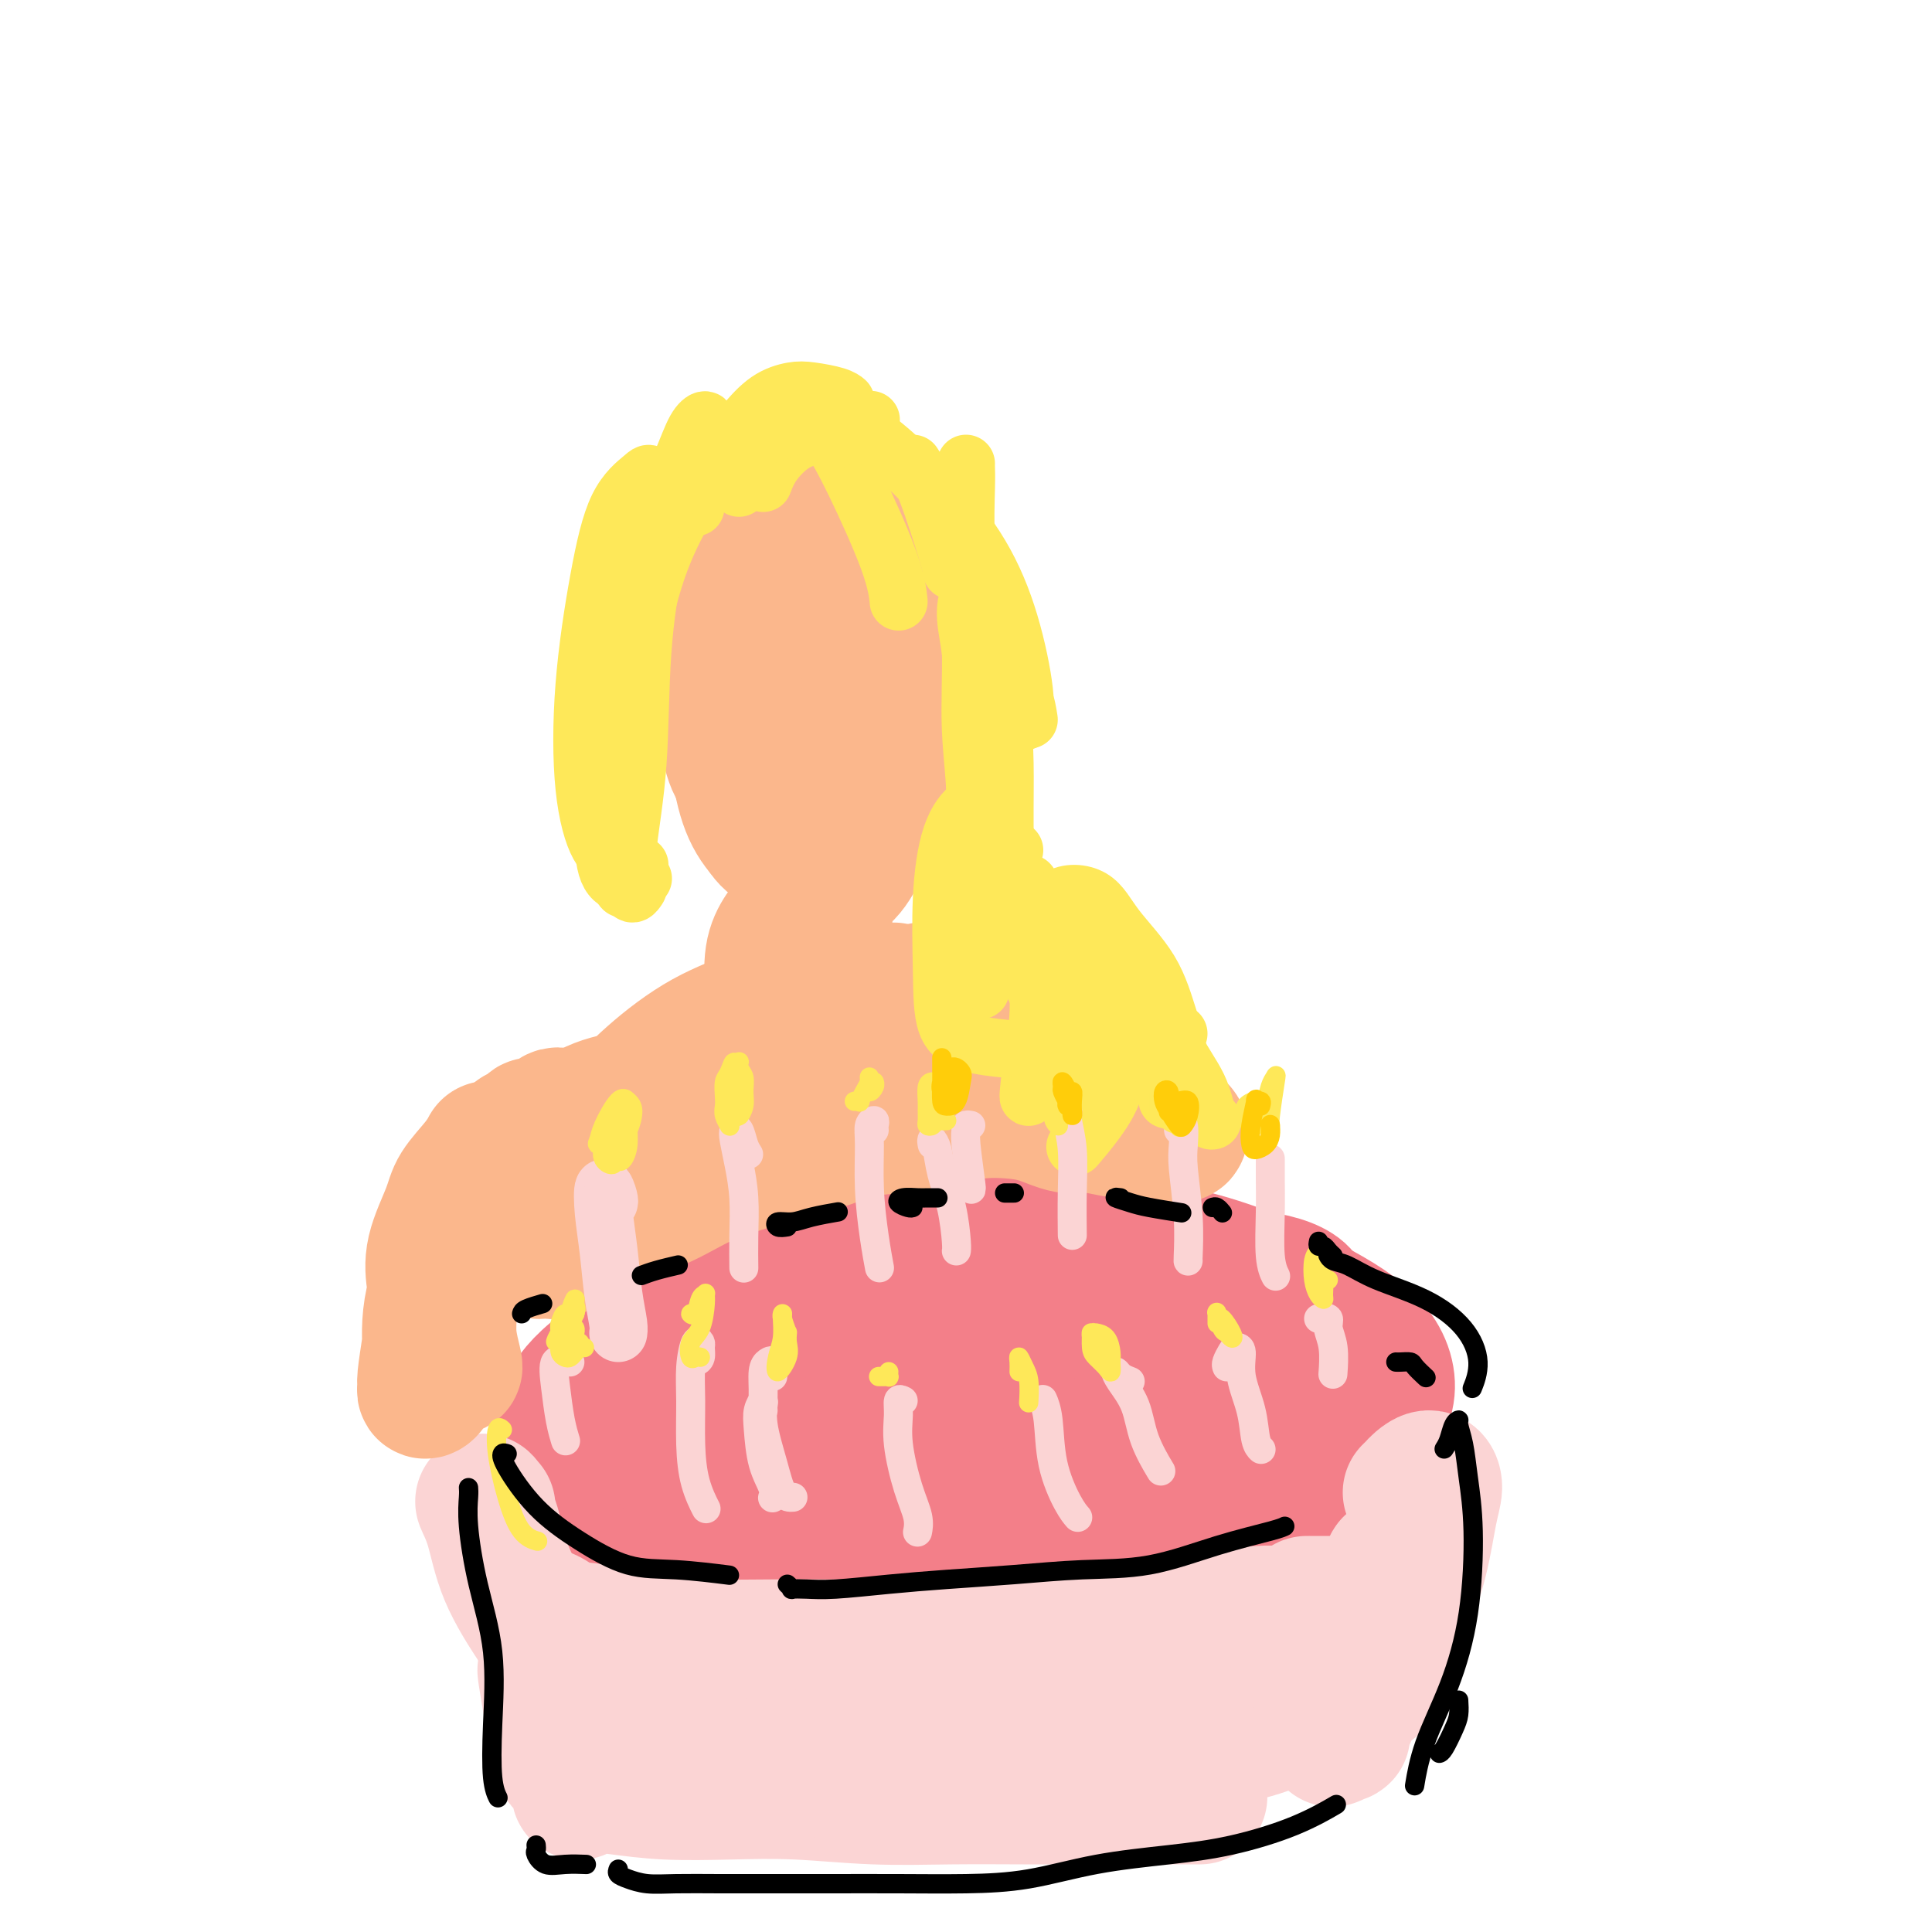 <svg viewBox='0 0 400 400' version='1.1' xmlns='http://www.w3.org/2000/svg' xmlns:xlink='http://www.w3.org/1999/xlink'><g fill='none' stroke='#F37F89' stroke-width='28' stroke-linecap='round' stroke-linejoin='round'><path d='M229,255c-1.082,0.171 -2.163,0.341 -4,0c-1.837,-0.341 -4.428,-1.195 -8,-1c-3.572,0.195 -8.125,1.439 -14,3c-5.875,1.561 -13.073,3.438 -19,6c-5.927,2.562 -10.582,5.810 -15,9c-4.418,3.190 -8.600,6.324 -12,10c-3.400,3.676 -6.017,7.895 -7,11c-0.983,3.105 -0.330,5.096 1,7c1.330,1.904 3.339,3.722 8,4c4.661,0.278 11.975,-0.983 20,-3c8.025,-2.017 16.761,-4.790 26,-7c9.239,-2.210 18.980,-3.856 28,-6c9.020,-2.144 17.319,-4.786 23,-7c5.681,-2.214 8.742,-4.002 11,-6c2.258,-1.998 3.711,-4.208 3,-6c-0.711,-1.792 -3.588,-3.168 -8,-4c-4.412,-0.832 -10.359,-1.122 -18,-1c-7.641,0.122 -16.974,0.656 -27,2c-10.026,1.344 -20.743,3.499 -30,6c-9.257,2.501 -17.054,5.348 -24,9c-6.946,3.652 -13.040,8.110 -18,12c-4.960,3.890 -8.785,7.214 -11,10c-2.215,2.786 -2.819,5.034 -2,7c0.819,1.966 3.061,3.649 8,4c4.939,0.351 12.574,-0.631 21,-2c8.426,-1.369 17.642,-3.126 27,-5c9.358,-1.874 18.859,-3.866 28,-6c9.141,-2.134 17.922,-4.409 24,-7c6.078,-2.591 9.454,-5.499 12,-8c2.546,-2.501 4.262,-4.597 4,-7c-0.262,-2.403 -2.504,-5.115 -7,-7c-4.496,-1.885 -11.248,-2.942 -18,-4'/><path d='M231,268c-6.978,-1.115 -15.423,-1.903 -25,-2c-9.577,-0.097 -20.286,0.498 -29,2c-8.714,1.502 -15.433,3.913 -21,7c-5.567,3.087 -9.980,6.851 -14,10c-4.020,3.149 -7.645,5.682 -9,9c-1.355,3.318 -0.440,7.421 2,11c2.440,3.579 6.403,6.636 13,8c6.597,1.364 15.826,1.036 26,0c10.174,-1.036 21.292,-2.779 32,-4c10.708,-1.221 21.007,-1.920 31,-3c9.993,-1.080 19.682,-2.543 27,-4c7.318,-1.457 12.265,-2.910 16,-5c3.735,-2.090 6.257,-4.817 7,-8c0.743,-3.183 -0.294,-6.822 -3,-10c-2.706,-3.178 -7.083,-5.896 -13,-9c-5.917,-3.104 -13.375,-6.593 -22,-9c-8.625,-2.407 -18.417,-3.731 -28,-4c-9.583,-0.269 -18.956,0.517 -28,2c-9.044,1.483 -17.757,3.665 -25,6c-7.243,2.335 -13.016,4.825 -18,8c-4.984,3.175 -9.179,7.035 -12,11c-2.821,3.965 -4.267,8.037 -4,12c0.267,3.963 2.246,7.819 6,11c3.754,3.181 9.282,5.687 17,7c7.718,1.313 17.626,1.435 28,1c10.374,-0.435 21.215,-1.425 30,-2c8.785,-0.575 15.514,-0.734 22,-1c6.486,-0.266 12.728,-0.638 18,-2c5.272,-1.362 9.573,-3.713 13,-6c3.427,-2.287 5.979,-4.511 7,-7c1.021,-2.489 0.510,-5.245 0,-8'/><path d='M275,289c-1.241,-2.680 -4.343,-5.381 -9,-8c-4.657,-2.619 -10.870,-5.157 -18,-7c-7.130,-1.843 -15.177,-2.993 -24,-4c-8.823,-1.007 -18.422,-1.873 -27,-2c-8.578,-0.127 -16.137,0.483 -24,1c-7.863,0.517 -16.032,0.941 -24,3c-7.968,2.059 -15.735,5.753 -21,9c-5.265,3.247 -8.028,6.045 -10,9c-1.972,2.955 -3.154,6.065 -3,10c0.154,3.935 1.642,8.695 5,12c3.358,3.305 8.585,5.153 16,6c7.415,0.847 17.018,0.691 28,0c10.982,-0.691 23.344,-1.916 34,-3c10.656,-1.084 19.608,-2.027 28,-3c8.392,-0.973 16.225,-1.975 24,-3c7.775,-1.025 15.491,-2.073 21,-4c5.509,-1.927 8.812,-4.734 11,-7c2.188,-2.266 3.262,-3.992 3,-6c-0.262,-2.008 -1.861,-4.300 -5,-7c-3.139,-2.700 -7.818,-5.809 -14,-8c-6.182,-2.191 -13.868,-3.464 -22,-5c-8.132,-1.536 -16.711,-3.336 -25,-5c-8.289,-1.664 -16.288,-3.193 -24,-4c-7.712,-0.807 -15.138,-0.891 -22,0c-6.862,0.891 -13.162,2.758 -18,5c-4.838,2.242 -8.214,4.859 -11,7c-2.786,2.141 -4.981,3.807 -5,6c-0.019,2.193 2.137,4.912 3,6c0.863,1.088 0.431,0.544 0,0'/><path d='M218,272c-0.663,-0.604 -1.326,-1.207 -3,-2c-1.674,-0.793 -4.358,-1.774 -7,-2c-2.642,-0.226 -5.242,0.303 -9,0c-3.758,-0.303 -8.675,-1.437 -13,-2c-4.325,-0.563 -8.059,-0.556 -12,0c-3.941,0.556 -8.089,1.660 -12,3c-3.911,1.340 -7.584,2.916 -11,5c-3.416,2.084 -6.573,4.676 -9,7c-2.427,2.324 -4.123,4.381 -5,7c-0.877,2.619 -0.935,5.800 0,9c0.935,3.200 2.861,6.419 6,9c3.139,2.581 7.489,4.522 13,6c5.511,1.478 12.182,2.492 19,3c6.818,0.508 13.782,0.511 21,0c7.218,-0.511 14.689,-1.537 22,-2c7.311,-0.463 14.461,-0.361 21,-1c6.539,-0.639 12.465,-2.017 18,-3c5.535,-0.983 10.677,-1.572 15,-3c4.323,-1.428 7.825,-3.694 10,-6c2.175,-2.306 3.021,-4.652 3,-7c-0.021,-2.348 -0.910,-4.698 -3,-7c-2.090,-2.302 -5.382,-4.555 -9,-7c-3.618,-2.445 -7.562,-5.082 -12,-7c-4.438,-1.918 -9.370,-3.118 -15,-5c-5.630,-1.882 -11.960,-4.446 -18,-6c-6.040,-1.554 -11.791,-2.096 -18,-3c-6.209,-0.904 -12.875,-2.168 -19,-2c-6.125,0.168 -11.710,1.769 -17,3c-5.290,1.231 -10.284,2.093 -15,4c-4.716,1.907 -9.154,4.860 -13,8c-3.846,3.140 -7.099,6.469 -9,10c-1.901,3.531 -2.451,7.266 -3,11'/><path d='M134,292c0.422,3.711 2.978,7.489 4,9c1.022,1.511 0.511,0.756 0,0'/></g>
<g fill='none' stroke='#FBD4D4' stroke-width='28' stroke-linecap='round' stroke-linejoin='round'><path d='M117,338c0.070,-0.338 0.140,-0.677 0,0c-0.140,0.677 -0.491,2.369 0,4c0.491,1.631 1.825,3.202 3,4c1.175,0.798 2.190,0.822 3,1c0.810,0.178 1.414,0.510 1,0c-0.414,-0.510 -1.847,-1.862 -3,-3c-1.153,-1.138 -2.026,-2.063 -3,-3c-0.974,-0.937 -2.050,-1.885 -3,-3c-0.950,-1.115 -1.773,-2.397 -2,-3c-0.227,-0.603 0.144,-0.526 1,0c0.856,0.526 2.198,1.500 4,2c1.802,0.500 4.066,0.526 7,1c2.934,0.474 6.539,1.395 10,2c3.461,0.605 6.779,0.894 11,1c4.221,0.106 9.345,0.029 14,0c4.655,-0.029 8.842,-0.012 13,0c4.158,0.012 8.286,0.017 12,0c3.714,-0.017 7.013,-0.057 10,0c2.987,0.057 5.663,0.212 8,0c2.337,-0.212 4.334,-0.790 5,-1c0.666,-0.210 -0.000,-0.054 0,0c0.000,0.054 0.667,0.004 0,0c-0.667,-0.004 -2.667,0.037 -5,0c-2.333,-0.037 -5.001,-0.154 -8,0c-2.999,0.154 -6.331,0.577 -10,1c-3.669,0.423 -7.675,0.845 -12,1c-4.325,0.155 -8.968,0.041 -13,0c-4.032,-0.041 -7.452,-0.011 -11,0c-3.548,0.011 -7.225,0.003 -10,0c-2.775,-0.003 -4.650,-0.001 -6,0c-1.350,0.001 -2.175,0.000 -3,0'/><path d='M130,342c-12.438,0.187 -4.532,-0.345 -1,0c3.532,0.345 2.688,1.567 4,2c1.312,0.433 4.778,0.079 8,0c3.222,-0.079 6.201,0.119 10,0c3.799,-0.119 8.419,-0.556 13,-1c4.581,-0.444 9.122,-0.897 14,-1c4.878,-0.103 10.093,0.142 15,0c4.907,-0.142 9.507,-0.671 14,-1c4.493,-0.329 8.881,-0.456 13,-1c4.119,-0.544 7.969,-1.504 12,-2c4.031,-0.496 8.241,-0.528 12,-1c3.759,-0.472 7.066,-1.384 10,-2c2.934,-0.616 5.494,-0.936 8,-1c2.506,-0.064 4.956,0.126 7,0c2.044,-0.126 3.681,-0.570 5,-1c1.319,-0.430 2.319,-0.847 3,-1c0.681,-0.153 1.044,-0.041 1,0c-0.044,0.041 -0.496,0.011 -2,0c-1.504,-0.011 -4.059,-0.003 -5,0c-0.941,0.003 -0.269,0.001 0,0c0.269,-0.001 0.134,-0.000 0,0'/><path d='M115,340c0.036,-1.185 0.073,-2.370 0,-2c-0.073,0.370 -0.255,2.296 0,5c0.255,2.704 0.946,6.186 2,10c1.054,3.814 2.469,7.960 3,11c0.531,3.040 0.178,4.973 0,6c-0.178,1.027 -0.180,1.146 0,1c0.180,-0.146 0.542,-0.558 0,-2c-0.542,-1.442 -1.988,-3.914 -3,-6c-1.012,-2.086 -1.589,-3.785 -2,-6c-0.411,-2.215 -0.657,-4.947 -1,-7c-0.343,-2.053 -0.784,-3.427 -1,-4c-0.216,-0.573 -0.206,-0.344 0,1c0.206,1.344 0.609,3.803 1,6c0.391,2.197 0.771,4.133 1,6c0.229,1.867 0.305,3.667 1,5c0.695,1.333 2.007,2.200 3,3c0.993,0.800 1.668,1.534 3,2c1.332,0.466 3.321,0.665 6,1c2.679,0.335 6.047,0.808 10,1c3.953,0.192 8.491,0.104 13,0c4.509,-0.104 8.989,-0.224 14,0c5.011,0.224 10.554,0.792 16,1c5.446,0.208 10.794,0.056 16,0c5.206,-0.056 10.270,-0.015 15,0c4.730,0.015 9.128,0.004 14,0c4.872,-0.004 10.219,-0.001 14,0c3.781,0.001 5.997,0.000 7,0c1.003,-0.000 0.795,-0.000 1,0c0.205,0.000 0.824,0.000 0,0c-0.824,-0.000 -3.093,-0.000 -6,0c-2.907,0.000 -6.454,0.000 -10,0'/><path d='M232,372c-4.635,-0.248 -8.721,-0.869 -13,-1c-4.279,-0.131 -8.750,0.227 -14,0c-5.250,-0.227 -11.278,-1.038 -17,-2c-5.722,-0.962 -11.139,-2.073 -15,-3c-3.861,-0.927 -6.165,-1.670 -8,-2c-1.835,-0.330 -3.199,-0.248 -4,0c-0.801,0.248 -1.038,0.662 0,1c1.038,0.338 3.352,0.600 6,1c2.648,0.400 5.629,0.938 10,1c4.371,0.062 10.130,-0.353 16,-1c5.870,-0.647 11.850,-1.526 18,-2c6.150,-0.474 12.469,-0.542 18,-1c5.531,-0.458 10.275,-1.306 15,-2c4.725,-0.694 9.431,-1.234 13,-2c3.569,-0.766 6.003,-1.758 9,-3c2.997,-1.242 6.559,-2.734 9,-4c2.441,-1.266 3.760,-2.307 5,-3c1.240,-0.693 2.401,-1.040 3,-2c0.599,-0.960 0.637,-2.534 1,-4c0.363,-1.466 1.050,-2.825 1,-4c-0.050,-1.175 -0.838,-2.166 -1,-3c-0.162,-0.834 0.303,-1.509 0,-2c-0.303,-0.491 -1.375,-0.796 -2,-1c-0.625,-0.204 -0.802,-0.306 -1,0c-0.198,0.306 -0.416,1.020 -1,2c-0.584,0.980 -1.533,2.226 -2,4c-0.467,1.774 -0.451,4.078 -1,6c-0.549,1.922 -1.663,3.464 -2,5c-0.337,1.536 0.101,3.067 0,4c-0.101,0.933 -0.743,1.266 -1,1c-0.257,-0.266 -0.128,-1.133 0,-2'/><path d='M274,353c-1.108,2.608 0.123,-0.871 1,-3c0.877,-2.129 1.400,-2.906 2,-4c0.600,-1.094 1.277,-2.505 2,-4c0.723,-1.495 1.492,-3.076 2,-4c0.508,-0.924 0.755,-1.192 1,-1c0.245,0.192 0.487,0.844 0,2c-0.487,1.156 -1.702,2.818 -2,5c-0.298,2.182 0.320,4.886 0,7c-0.320,2.114 -1.577,3.640 -2,5c-0.423,1.360 -0.013,2.555 0,3c0.013,0.445 -0.373,0.141 0,-1c0.373,-1.141 1.505,-3.118 2,-5c0.495,-1.882 0.353,-3.668 1,-6c0.647,-2.332 2.084,-5.211 3,-8c0.916,-2.789 1.311,-5.488 2,-8c0.689,-2.512 1.673,-4.836 2,-6c0.327,-1.164 -0.003,-1.168 0,-1c0.003,0.168 0.339,0.507 0,2c-0.339,1.493 -1.352,4.141 -2,7c-0.648,2.859 -0.931,5.929 -2,9c-1.069,3.071 -2.926,6.143 -4,9c-1.074,2.857 -1.366,5.500 -2,7c-0.634,1.500 -1.610,1.857 -2,2c-0.390,0.143 -0.195,0.071 0,0'/><path d='M292,309c0.361,-0.350 0.721,-0.699 1,-1c0.279,-0.301 0.476,-0.553 1,-1c0.524,-0.447 1.374,-1.088 2,-1c0.626,0.088 1.029,0.907 1,2c-0.029,1.093 -0.491,2.461 -1,5c-0.509,2.539 -1.065,6.249 -2,10c-0.935,3.751 -2.251,7.541 -4,12c-1.749,4.459 -3.932,9.585 -5,12c-1.068,2.415 -1.019,2.119 -1,2c0.019,-0.119 0.010,-0.059 0,0'/><path d='M101,312c-0.598,-0.758 -1.196,-1.515 -1,-1c0.196,0.515 1.187,2.303 2,5c0.813,2.697 1.450,6.303 3,10c1.550,3.697 4.014,7.485 5,9c0.986,1.515 0.493,0.758 0,0'/></g>
<g fill='none' stroke='#FBB78C' stroke-width='28' stroke-linecap='round' stroke-linejoin='round'><path d='M98,247c-0.115,-0.336 -0.230,-0.671 0,-1c0.230,-0.329 0.804,-0.651 1,0c0.196,0.651 0.014,2.277 0,4c-0.014,1.723 0.141,3.544 0,5c-0.141,1.456 -0.576,2.546 -1,4c-0.424,1.454 -0.835,3.273 -1,4c-0.165,0.727 -0.082,0.364 0,0'/><path d='M93,256c-0.754,1.284 -1.508,2.567 -2,5c-0.492,2.433 -0.721,6.015 -1,9c-0.279,2.985 -0.607,5.372 -1,8c-0.393,2.628 -0.851,5.497 -1,7c-0.149,1.503 0.013,1.642 0,2c-0.013,0.358 -0.199,0.936 0,1c0.199,0.064 0.785,-0.385 1,-1c0.215,-0.615 0.060,-1.394 0,-2c-0.060,-0.606 -0.024,-1.037 0,-2c0.024,-0.963 0.034,-2.458 0,-4c-0.034,-1.542 -0.114,-3.130 0,-5c0.114,-1.870 0.423,-4.020 1,-6c0.577,-1.980 1.422,-3.788 2,-5c0.578,-1.212 0.891,-1.828 1,-2c0.109,-0.172 0.016,0.098 0,2c-0.016,1.902 0.045,5.435 0,8c-0.045,2.565 -0.197,4.164 0,6c0.197,1.836 0.743,3.911 1,5c0.257,1.089 0.223,1.192 0,1c-0.223,-0.192 -0.637,-0.680 -1,-2c-0.363,-1.320 -0.675,-3.472 -1,-5c-0.325,-1.528 -0.661,-2.430 -1,-4c-0.339,-1.570 -0.680,-3.806 -1,-6c-0.320,-2.194 -0.618,-4.347 0,-7c0.618,-2.653 2.152,-5.808 3,-8c0.848,-2.192 1.011,-3.423 2,-5c0.989,-1.577 2.805,-3.502 4,-5c1.195,-1.498 1.770,-2.571 2,-3c0.230,-0.429 0.115,-0.215 0,0'/><path d='M108,237c-0.368,-0.332 -0.737,-0.663 -1,-1c-0.263,-0.337 -0.421,-0.679 0,-1c0.421,-0.321 1.421,-0.622 2,-1c0.579,-0.378 0.737,-0.833 1,-1c0.263,-0.167 0.629,-0.048 1,0c0.371,0.048 0.745,0.023 1,0c0.255,-0.023 0.390,-0.045 1,0c0.610,0.045 1.696,0.159 2,0c0.304,-0.159 -0.174,-0.589 0,-1c0.174,-0.411 1.000,-0.804 1,-1c0.000,-0.196 -0.825,-0.197 -1,0c-0.175,0.197 0.302,0.592 0,1c-0.302,0.408 -1.382,0.829 -2,2c-0.618,1.171 -0.775,3.093 -1,5c-0.225,1.907 -0.519,3.800 0,5c0.519,1.200 1.852,1.705 3,2c1.148,0.295 2.113,0.378 3,0c0.887,-0.378 1.697,-1.217 2,-2c0.303,-0.783 0.099,-1.508 0,-2c-0.099,-0.492 -0.094,-0.750 -1,-1c-0.906,-0.250 -2.723,-0.491 -4,0c-1.277,0.491 -2.013,1.712 -3,3c-0.987,1.288 -2.226,2.641 -3,4c-0.774,1.359 -1.084,2.724 -1,4c0.084,1.276 0.561,2.463 1,3c0.439,0.537 0.839,0.422 2,0c1.161,-0.422 3.082,-1.152 4,-2c0.918,-0.848 0.834,-1.814 1,-3c0.166,-1.186 0.583,-2.593 1,-4'/><path d='M117,246c0.691,-1.867 1.419,-3.034 1,-4c-0.419,-0.966 -1.984,-1.731 -3,-2c-1.016,-0.269 -1.482,-0.042 -2,0c-0.518,0.042 -1.089,-0.101 -1,0c0.089,0.101 0.838,0.448 2,0c1.162,-0.448 2.736,-1.689 5,-3c2.264,-1.311 5.218,-2.691 9,-4c3.782,-1.309 8.391,-2.547 12,-4c3.609,-1.453 6.218,-3.119 8,-4c1.782,-0.881 2.738,-0.976 3,-1c0.262,-0.024 -0.171,0.022 -1,0c-0.829,-0.022 -2.056,-0.112 -4,0c-1.944,0.112 -4.605,0.426 -7,1c-2.395,0.574 -4.524,1.406 -7,2c-2.476,0.594 -5.299,0.948 -8,2c-2.701,1.052 -5.281,2.802 -7,4c-1.719,1.198 -2.578,1.845 -2,2c0.578,0.155 2.591,-0.181 5,-1c2.409,-0.819 5.213,-2.121 9,-4c3.787,-1.879 8.557,-4.335 13,-7c4.443,-2.665 8.560,-5.540 12,-8c3.440,-2.460 6.204,-4.507 8,-6c1.796,-1.493 2.626,-2.433 3,-3c0.374,-0.567 0.293,-0.762 -1,0c-1.293,0.762 -3.798,2.481 -7,4c-3.202,1.519 -7.101,2.839 -11,5c-3.899,2.161 -7.799,5.162 -11,8c-3.201,2.838 -5.703,5.513 -7,7c-1.297,1.487 -1.388,1.785 0,2c1.388,0.215 4.254,0.347 8,-1c3.746,-1.347 8.373,-4.174 13,-7'/><path d='M149,224c4.736,-2.671 10.076,-5.848 16,-9c5.924,-3.152 12.431,-6.278 16,-8c3.569,-1.722 4.200,-2.039 4,-2c-0.200,0.039 -1.232,0.434 -4,2c-2.768,1.566 -7.272,4.303 -12,7c-4.728,2.697 -9.680,5.356 -15,8c-5.320,2.644 -11.009,5.275 -15,8c-3.991,2.725 -6.282,5.546 -8,7c-1.718,1.454 -2.861,1.543 -3,2c-0.139,0.457 0.726,1.282 3,1c2.274,-0.282 5.958,-1.670 11,-3c5.042,-1.330 11.441,-2.601 18,-5c6.559,-2.399 13.278,-5.928 18,-8c4.722,-2.072 7.448,-2.689 9,-3c1.552,-0.311 1.931,-0.315 1,0c-0.931,0.315 -3.172,0.949 -6,2c-2.828,1.051 -6.244,2.518 -10,4c-3.756,1.482 -7.854,2.979 -13,5c-5.146,2.021 -11.341,4.566 -17,7c-5.659,2.434 -10.782,4.757 -15,7c-4.218,2.243 -7.530,4.405 -10,6c-2.470,1.595 -4.098,2.624 -5,3c-0.902,0.376 -1.079,0.099 -1,0c0.079,-0.099 0.414,-0.020 1,0c0.586,0.020 1.422,-0.020 2,0c0.578,0.020 0.897,0.098 1,0c0.103,-0.098 -0.011,-0.373 0,0c0.011,0.373 0.146,1.392 0,2c-0.146,0.608 -0.573,0.804 -1,1'/><path d='M114,258c0.274,0.680 -0.040,0.879 0,1c0.040,0.121 0.433,0.165 1,0c0.567,-0.165 1.309,-0.540 2,-1c0.691,-0.460 1.332,-1.004 3,-2c1.668,-0.996 4.364,-2.444 7,-4c2.636,-1.556 5.212,-3.219 8,-5c2.788,-1.781 5.786,-3.681 9,-5c3.214,-1.319 6.642,-2.056 10,-3c3.358,-0.944 6.647,-2.095 10,-3c3.353,-0.905 6.771,-1.563 10,-2c3.229,-0.437 6.270,-0.654 9,-1c2.730,-0.346 5.150,-0.821 7,-1c1.850,-0.179 3.131,-0.061 4,0c0.869,0.061 1.325,0.064 1,0c-0.325,-0.064 -1.432,-0.194 -3,0c-1.568,0.194 -3.599,0.714 -6,1c-2.401,0.286 -5.173,0.338 -8,1c-2.827,0.662 -5.710,1.934 -9,3c-3.290,1.066 -6.987,1.926 -11,3c-4.013,1.074 -8.342,2.361 -12,4c-3.658,1.639 -6.644,3.630 -10,5c-3.356,1.370 -7.083,2.119 -10,3c-2.917,0.881 -5.022,1.895 -7,3c-1.978,1.105 -3.827,2.302 -5,3c-1.173,0.698 -1.671,0.898 -2,1c-0.329,0.102 -0.489,0.108 0,0c0.489,-0.108 1.626,-0.328 3,-1c1.374,-0.672 2.985,-1.796 5,-3c2.015,-1.204 4.433,-2.487 7,-4c2.567,-1.513 5.284,-3.257 8,-5'/><path d='M135,246c5.144,-2.791 7.502,-3.770 11,-5c3.498,-1.230 8.134,-2.711 12,-4c3.866,-1.289 6.963,-2.388 10,-3c3.037,-0.612 6.015,-0.739 9,-1c2.985,-0.261 5.976,-0.657 9,-1c3.024,-0.343 6.079,-0.634 9,-1c2.921,-0.366 5.708,-0.807 8,-1c2.292,-0.193 4.091,-0.139 6,0c1.909,0.139 3.929,0.363 6,1c2.071,0.637 4.193,1.688 6,2c1.807,0.312 3.300,-0.114 5,0c1.700,0.114 3.606,0.767 6,1c2.394,0.233 5.274,0.045 7,0c1.726,-0.045 2.296,0.051 3,0c0.704,-0.051 1.541,-0.250 2,0c0.459,0.250 0.539,0.947 0,1c-0.539,0.053 -1.697,-0.539 -3,-1c-1.303,-0.461 -2.752,-0.792 -4,-1c-1.248,-0.208 -2.296,-0.294 -4,-1c-1.704,-0.706 -4.065,-2.032 -6,-3c-1.935,-0.968 -3.443,-1.579 -6,-3c-2.557,-1.421 -6.162,-3.653 -9,-5c-2.838,-1.347 -4.908,-1.809 -7,-2c-2.092,-0.191 -4.206,-0.111 -5,0c-0.794,0.111 -0.270,0.252 0,1c0.270,0.748 0.285,2.104 1,3c0.715,0.896 2.131,1.331 4,2c1.869,0.669 4.192,1.571 6,2c1.808,0.429 3.102,0.385 4,0c0.898,-0.385 1.399,-1.110 1,-2c-0.399,-0.890 -1.700,-1.945 -3,-3'/><path d='M213,222c-1.184,-1.206 -3.145,-1.720 -5,-3c-1.855,-1.280 -3.605,-3.325 -6,-5c-2.395,-1.675 -5.436,-2.980 -7,-4c-1.564,-1.020 -1.653,-1.754 -2,-2c-0.347,-0.246 -0.954,-0.004 -1,1c-0.046,1.004 0.468,2.769 2,4c1.532,1.231 4.081,1.929 6,3c1.919,1.071 3.207,2.516 5,3c1.793,0.484 4.092,0.007 5,0c0.908,-0.007 0.427,0.457 0,0c-0.427,-0.457 -0.798,-1.836 -2,-3c-1.202,-1.164 -3.235,-2.112 -5,-3c-1.765,-0.888 -3.261,-1.716 -5,-3c-1.739,-1.284 -3.722,-3.024 -5,-4c-1.278,-0.976 -1.852,-1.188 -2,-1c-0.148,0.188 0.131,0.775 0,1c-0.131,0.225 -0.673,0.087 0,1c0.673,0.913 2.560,2.877 4,4c1.440,1.123 2.434,1.404 4,2c1.566,0.596 3.705,1.506 5,2c1.295,0.494 1.747,0.570 2,1c0.253,0.430 0.309,1.212 0,1c-0.309,-0.212 -0.982,-1.419 -2,-2c-1.018,-0.581 -2.380,-0.535 -4,-1c-1.620,-0.465 -3.499,-1.441 -5,-2c-1.501,-0.559 -2.626,-0.700 -4,-1c-1.374,-0.300 -2.998,-0.760 -4,-1c-1.002,-0.240 -1.382,-0.260 -2,0c-0.618,0.260 -1.474,0.801 -2,1c-0.526,0.199 -0.722,0.057 -1,0c-0.278,-0.057 -0.639,-0.028 -1,0'/><path d='M181,211c-4.033,-0.944 -1.617,-0.305 -1,0c0.617,0.305 -0.565,0.274 -1,0c-0.435,-0.274 -0.124,-0.793 0,-1c0.124,-0.207 0.062,-0.104 0,0'/><path d='M167,197c-0.777,-1.431 -1.553,-2.862 -2,-4c-0.447,-1.138 -0.563,-1.984 -1,-2c-0.437,-0.016 -1.193,0.796 -2,2c-0.807,1.204 -1.664,2.798 -2,5c-0.336,2.202 -0.151,5.011 0,7c0.151,1.989 0.267,3.157 1,4c0.733,0.843 2.081,1.359 3,1c0.919,-0.359 1.409,-1.593 2,-3c0.591,-1.407 1.283,-2.985 2,-5c0.717,-2.015 1.457,-4.465 2,-7c0.543,-2.535 0.887,-5.153 1,-8c0.113,-2.847 -0.007,-5.922 0,-8c0.007,-2.078 0.141,-3.158 0,-3c-0.141,0.158 -0.556,1.555 -1,4c-0.444,2.445 -0.917,5.937 -1,9c-0.083,3.063 0.225,5.697 1,8c0.775,2.303 2.016,4.274 3,5c0.984,0.726 1.710,0.207 2,0c0.290,-0.207 0.145,-0.104 0,0'/><path d='M176,143c-1.738,-1.444 -3.476,-2.889 -5,-3c-1.524,-0.111 -2.835,1.111 -4,3c-1.165,1.889 -2.185,4.446 -3,8c-0.815,3.554 -1.425,8.106 -1,13c0.425,4.894 1.886,10.130 3,13c1.114,2.870 1.881,3.375 3,4c1.119,0.625 2.589,1.370 4,1c1.411,-0.370 2.764,-1.855 4,-4c1.236,-2.145 2.356,-4.948 3,-8c0.644,-3.052 0.813,-6.351 1,-10c0.187,-3.649 0.390,-7.646 -1,-12c-1.390,-4.354 -4.375,-9.065 -7,-13c-2.625,-3.935 -4.890,-7.094 -7,-8c-2.110,-0.906 -4.064,0.441 -6,3c-1.936,2.559 -3.853,6.331 -5,11c-1.147,4.669 -1.526,10.234 -1,16c0.526,5.766 1.955,11.731 4,15c2.045,3.269 4.707,3.842 8,4c3.293,0.158 7.217,-0.097 10,-1c2.783,-0.903 4.426,-2.452 6,-5c1.574,-2.548 3.081,-6.094 4,-10c0.919,-3.906 1.252,-8.170 1,-13c-0.252,-4.830 -1.088,-10.225 -3,-16c-1.912,-5.775 -4.899,-11.930 -7,-16c-2.101,-4.070 -3.314,-6.054 -5,-6c-1.686,0.054 -3.844,2.148 -6,5c-2.156,2.852 -4.310,6.463 -6,11c-1.690,4.537 -2.917,10.000 -3,16c-0.083,6.000 0.978,12.539 3,17c2.022,4.461 5.006,6.846 8,8c2.994,1.154 5.997,1.077 9,1'/><path d='M177,167c2.434,-0.174 4.019,-1.110 5,-3c0.981,-1.890 1.359,-4.734 2,-8c0.641,-3.266 1.547,-6.956 1,-11c-0.547,-4.044 -2.545,-8.444 -5,-13c-2.455,-4.556 -5.366,-9.267 -8,-13c-2.634,-3.733 -4.991,-6.486 -7,-7c-2.009,-0.514 -3.671,1.213 -6,4c-2.329,2.787 -5.326,6.635 -7,11c-1.674,4.365 -2.027,9.246 -2,15c0.027,5.754 0.433,12.380 2,16c1.567,3.620 4.294,4.235 8,5c3.706,0.765 8.393,1.681 12,1c3.607,-0.681 6.136,-2.959 8,-5c1.864,-2.041 3.063,-3.844 4,-7c0.937,-3.156 1.613,-7.665 2,-12c0.387,-4.335 0.486,-8.497 -1,-14c-1.486,-5.503 -4.556,-12.348 -7,-17c-2.444,-4.652 -4.261,-7.111 -6,-8c-1.739,-0.889 -3.398,-0.207 -6,2c-2.602,2.207 -6.147,5.941 -9,10c-2.853,4.059 -5.016,8.444 -6,14c-0.984,5.556 -0.791,12.284 0,18c0.791,5.716 2.180,10.419 5,13c2.820,2.581 7.071,3.040 11,3c3.929,-0.040 7.537,-0.580 10,-2c2.463,-1.420 3.781,-3.722 5,-6c1.219,-2.278 2.338,-4.533 3,-8c0.662,-3.467 0.868,-8.146 0,-13c-0.868,-4.854 -2.811,-9.884 -5,-15c-2.189,-5.116 -4.626,-10.319 -7,-13c-2.374,-2.681 -4.687,-2.841 -7,-3'/><path d='M166,101c-1.986,-0.053 -3.449,1.313 -6,4c-2.551,2.687 -6.188,6.695 -8,11c-1.812,4.305 -1.799,8.905 -2,15c-0.201,6.095 -0.615,13.683 1,19c1.615,5.317 5.260,8.364 9,10c3.740,1.636 7.577,1.861 11,1c3.423,-0.861 6.433,-2.809 9,-5c2.567,-2.191 4.692,-4.626 6,-8c1.308,-3.374 1.800,-7.686 2,-12c0.200,-4.314 0.108,-8.629 -2,-14c-2.108,-5.371 -6.233,-11.799 -9,-16c-2.767,-4.201 -4.177,-6.175 -6,-7c-1.823,-0.825 -4.057,-0.500 -7,2c-2.943,2.500 -6.593,7.175 -9,12c-2.407,4.825 -3.571,9.799 -4,14c-0.429,4.201 -0.123,7.629 0,9c0.123,1.371 0.061,0.686 0,0'/><path d='M167,125c0.424,-2.044 0.848,-4.087 1,-6c0.152,-1.913 0.031,-3.694 0,-6c-0.031,-2.306 0.029,-5.137 -1,-7c-1.029,-1.863 -3.147,-2.759 -5,-2c-1.853,0.759 -3.442,3.172 -5,7c-1.558,3.828 -3.086,9.072 -4,15c-0.914,5.928 -1.215,12.542 -1,20c0.215,7.458 0.944,15.762 3,21c2.056,5.238 5.438,7.410 8,9c2.562,1.590 4.303,2.597 5,3c0.697,0.403 0.348,0.201 0,0'/></g>
<g fill='none' stroke='#FEE859' stroke-width='12' stroke-linecap='round' stroke-linejoin='round'><path d='M145,94c0.378,-1.865 0.757,-3.731 1,-5c0.243,-1.269 0.351,-1.942 0,-2c-0.351,-0.058 -1.162,0.500 -2,2c-0.838,1.500 -1.704,3.943 -3,7c-1.296,3.057 -3.023,6.728 -5,13c-1.977,6.272 -4.205,15.146 -6,24c-1.795,8.854 -3.157,17.689 -4,25c-0.843,7.311 -1.168,13.097 -1,17c0.168,3.903 0.829,5.922 2,7c1.171,1.078 2.854,1.213 4,1c1.146,-0.213 1.756,-0.775 2,-1c0.244,-0.225 0.122,-0.112 0,0'/><path d='M153,101c-0.504,-1.129 -1.008,-2.258 -2,-3c-0.992,-0.742 -2.473,-1.096 -4,0c-1.527,1.096 -3.100,3.642 -5,7c-1.900,3.358 -4.128,7.530 -6,13c-1.872,5.470 -3.388,12.240 -5,20c-1.612,7.760 -3.322,16.510 -4,23c-0.678,6.490 -0.326,10.719 0,14c0.326,3.281 0.626,5.614 1,7c0.374,1.386 0.821,1.825 1,2c0.179,0.175 0.089,0.088 0,0'/><path d='M144,105c-0.344,-1.121 -0.688,-2.241 -1,-3c-0.312,-0.759 -0.593,-1.156 -1,-1c-0.407,0.156 -0.939,0.864 -2,3c-1.061,2.136 -2.649,5.699 -4,11c-1.351,5.301 -2.464,12.339 -3,20c-0.536,7.661 -0.494,15.944 -1,23c-0.506,7.056 -1.561,12.885 -2,17c-0.439,4.115 -0.262,6.515 0,8c0.262,1.485 0.609,2.054 1,2c0.391,-0.054 0.826,-0.730 1,-1c0.174,-0.270 0.087,-0.135 0,0'/><path d='M137,106c0.199,0.231 0.399,0.461 0,-1c-0.399,-1.461 -1.396,-4.615 -2,-6c-0.604,-1.385 -0.815,-1.002 -2,0c-1.185,1.002 -3.342,2.621 -5,6c-1.658,3.379 -2.815,8.516 -4,15c-1.185,6.484 -2.397,14.316 -3,22c-0.603,7.684 -0.595,15.222 0,21c0.595,5.778 1.778,9.796 3,12c1.222,2.204 2.483,2.593 4,3c1.517,0.407 3.291,0.830 4,1c0.709,0.170 0.355,0.085 0,0'/><path d='M168,88c0.182,-0.179 0.364,-0.359 1,0c0.636,0.359 1.726,1.256 3,3c1.274,1.744 2.733,4.333 5,9c2.267,4.667 5.341,11.410 7,16c1.659,4.590 1.903,7.026 2,8c0.097,0.974 0.049,0.487 0,0'/><path d='M173,91c0.125,-0.747 0.251,-1.494 1,-2c0.749,-0.506 2.122,-0.772 4,0c1.878,0.772 4.262,2.582 7,5c2.738,2.418 5.830,5.444 9,9c3.170,3.556 6.419,7.644 9,12c2.581,4.356 4.496,8.982 6,14c1.504,5.018 2.597,10.428 3,14c0.403,3.572 0.115,5.306 0,6c-0.115,0.694 -0.058,0.347 0,0'/><path d='M200,96c-0.009,0.231 -0.018,0.462 0,1c0.018,0.538 0.062,1.382 0,4c-0.062,2.618 -0.231,7.008 0,13c0.231,5.992 0.863,13.585 1,20c0.137,6.415 -0.221,11.651 0,17c0.221,5.349 1.022,10.811 1,16c-0.022,5.189 -0.868,10.105 -1,14c-0.132,3.895 0.448,6.770 1,9c0.552,2.230 1.076,3.814 2,5c0.924,1.186 2.249,1.973 3,2c0.751,0.027 0.929,-0.707 1,-1c0.071,-0.293 0.036,-0.147 0,0'/><path d='M204,121c0.302,0.420 0.605,0.841 0,1c-0.605,0.159 -2.116,0.057 -3,1c-0.884,0.943 -1.139,2.930 -1,5c0.139,2.070 0.672,4.222 1,7c0.328,2.778 0.449,6.182 1,10c0.551,3.818 1.531,8.049 2,13c0.469,4.951 0.427,10.623 1,16c0.573,5.377 1.761,10.460 3,14c1.239,3.540 2.528,5.536 4,7c1.472,1.464 3.127,2.394 4,3c0.873,0.606 0.964,0.887 1,1c0.036,0.113 0.018,0.056 0,0'/><path d='M213,149c-0.257,-1.623 -0.514,-3.246 -1,-4c-0.486,-0.754 -1.201,-0.640 -2,0c-0.799,0.640 -1.681,1.805 -2,4c-0.319,2.195 -0.074,5.420 0,9c0.074,3.580 -0.025,7.516 0,13c0.025,5.484 0.172,12.518 1,18c0.828,5.482 2.337,9.413 4,13c1.663,3.587 3.479,6.831 5,9c1.521,2.169 2.748,3.262 5,4c2.252,0.738 5.529,1.122 7,1c1.471,-0.122 1.134,-0.749 1,-1c-0.134,-0.251 -0.067,-0.125 0,0'/><path d='M225,195c0.137,0.682 0.274,1.363 1,3c0.726,1.637 2.040,4.229 3,7c0.960,2.771 1.567,5.720 2,9c0.433,3.280 0.693,6.889 0,10c-0.693,3.111 -2.341,5.722 -4,8c-1.659,2.278 -3.331,4.222 -4,5c-0.669,0.778 -0.334,0.389 0,0'/><path d='M213,183c0.067,-0.139 0.133,-0.278 0,1c-0.133,1.278 -0.467,3.975 0,8c0.467,4.025 1.733,9.380 2,14c0.267,4.620 -0.464,8.506 -1,12c-0.536,3.494 -0.875,6.594 -1,8c-0.125,1.406 -0.036,1.116 0,1c0.036,-0.116 0.018,-0.058 0,0'/><path d='M215,193c1.000,-2.832 2.000,-5.664 4,-7c2.000,-1.336 5.001,-1.176 7,0c1.999,1.176 2.998,3.367 5,6c2.002,2.633 5.009,5.708 7,9c1.991,3.292 2.967,6.800 4,10c1.033,3.200 2.124,6.092 2,9c-0.124,2.908 -1.464,5.831 -2,7c-0.536,1.169 -0.268,0.585 0,0'/><path d='M244,214c-0.400,1.072 -0.801,2.144 0,4c0.801,1.856 2.802,4.498 4,7c1.198,2.502 1.592,4.866 2,6c0.408,1.134 0.831,1.038 1,1c0.169,-0.038 0.085,-0.019 0,0'/><path d='M158,100c0.496,-1.284 0.991,-2.568 2,-4c1.009,-1.432 2.530,-3.011 4,-4c1.470,-0.989 2.889,-1.389 5,-2c2.111,-0.611 4.915,-1.434 7,-2c2.085,-0.566 3.453,-0.876 4,-1c0.547,-0.124 0.274,-0.062 0,0'/><path d='M168,87c-0.782,0.263 -1.564,0.525 -3,1c-1.436,0.475 -3.525,1.161 -6,2c-2.475,0.839 -5.337,1.830 -8,3c-2.663,1.170 -5.126,2.520 -7,4c-1.874,1.480 -3.160,3.090 -4,4c-0.840,0.910 -1.233,1.120 -1,1c0.233,-0.120 1.094,-0.572 3,-2c1.906,-1.428 4.857,-3.833 7,-6c2.143,-2.167 3.477,-4.094 5,-6c1.523,-1.906 3.235,-3.789 5,-5c1.765,-1.211 3.583,-1.750 5,-2c1.417,-0.250 2.431,-0.211 4,0c1.569,0.211 3.692,0.595 5,1c1.308,0.405 1.802,0.830 2,1c0.198,0.170 0.099,0.085 0,0'/><path d='M189,96c0.845,1.298 1.690,2.595 3,6c1.310,3.405 3.083,8.917 4,12c0.917,3.083 0.976,3.738 1,4c0.024,0.262 0.012,0.131 0,0'/><path d='M204,118c-0.108,0.277 -0.217,0.554 0,2c0.217,1.446 0.758,4.059 1,8c0.242,3.941 0.184,9.208 0,15c-0.184,5.792 -0.492,12.109 -1,18c-0.508,5.891 -1.214,11.355 -2,16c-0.786,4.645 -1.653,8.470 -2,10c-0.347,1.530 -0.173,0.765 0,0'/><path d='M203,156c-0.423,0.471 -0.846,0.943 -1,3c-0.154,2.057 -0.037,5.700 0,10c0.037,4.300 -0.004,9.257 0,14c0.004,4.743 0.053,9.271 0,13c-0.053,3.729 -0.206,6.658 0,8c0.206,1.342 0.773,1.098 1,1c0.227,-0.098 0.113,-0.049 0,0'/><path d='M204,167c-0.875,-0.385 -1.751,-0.770 -3,0c-1.249,0.770 -2.872,2.696 -4,6c-1.128,3.304 -1.762,7.985 -2,13c-0.238,5.015 -0.080,10.363 0,15c0.080,4.637 0.083,8.562 1,11c0.917,2.438 2.747,3.387 5,4c2.253,0.613 4.929,0.889 6,1c1.071,0.111 0.535,0.055 0,0'/><path d='M210,176c-0.647,1.054 -1.294,2.108 -1,5c0.294,2.892 1.529,7.622 3,12c1.471,4.378 3.179,8.402 5,12c1.821,3.598 3.756,6.768 6,10c2.244,3.232 4.796,6.524 6,8c1.204,1.476 1.058,1.136 1,1c-0.058,-0.136 -0.029,-0.068 0,0'/><path d='M233,202c-0.250,-0.387 -0.500,-0.774 0,1c0.500,1.774 1.750,5.708 3,9c1.250,3.292 2.500,5.940 3,7c0.500,1.060 0.250,0.530 0,0'/></g>
<g fill='none' stroke='#FBD4D4' stroke-width='12' stroke-linecap='round' stroke-linejoin='round'><path d='M126,249c0.107,-0.093 0.213,-0.186 0,-1c-0.213,-0.814 -0.747,-2.349 -1,-2c-0.253,0.349 -0.225,2.580 0,5c0.225,2.420 0.649,5.027 1,8c0.351,2.973 0.630,6.312 1,9c0.370,2.688 0.830,4.724 1,6c0.170,1.276 0.048,1.793 0,2c-0.048,0.207 -0.024,0.103 0,0'/></g>
<g fill='none' stroke='#FBD4D4' stroke-width='6' stroke-linecap='round' stroke-linejoin='round'><path d='M155,239c-0.338,-0.514 -0.676,-1.028 -1,-2c-0.324,-0.972 -0.633,-2.402 -1,-3c-0.367,-0.598 -0.792,-0.364 -1,0c-0.208,0.364 -0.199,0.858 0,2c0.199,1.142 0.589,2.930 1,5c0.411,2.070 0.842,4.421 1,7c0.158,2.579 0.043,5.387 0,8c-0.043,2.613 -0.012,5.032 0,6c0.012,0.968 0.006,0.484 0,0'/><path d='M181,234c-0.031,-0.297 -0.062,-0.594 0,-1c0.062,-0.406 0.215,-0.922 0,-1c-0.215,-0.078 -0.800,0.281 -1,1c-0.200,0.719 -0.015,1.798 0,4c0.015,2.202 -0.140,5.528 0,9c0.140,3.472 0.576,7.088 1,10c0.424,2.912 0.835,5.118 1,6c0.165,0.882 0.082,0.441 0,0'/><path d='M201,233c-0.431,-0.085 -0.862,-0.170 -1,0c-0.138,0.170 0.015,0.595 0,1c-0.015,0.405 -0.200,0.789 0,3c0.200,2.211 0.785,6.249 1,8c0.215,1.751 0.062,1.215 0,1c-0.062,-0.215 -0.031,-0.107 0,0'/><path d='M220,232c0.415,-0.282 0.829,-0.565 1,-1c0.171,-0.435 0.098,-1.023 0,-1c-0.098,0.023 -0.222,0.655 0,2c0.222,1.345 0.792,3.402 1,6c0.208,2.598 0.056,5.738 0,9c-0.056,3.262 -0.016,6.646 0,8c0.016,1.354 0.008,0.677 0,0'/><path d='M244,234c0.415,-0.788 0.829,-1.577 1,-1c0.171,0.577 0.098,2.519 0,4c-0.098,1.481 -0.222,2.502 0,5c0.222,2.498 0.792,6.474 1,10c0.208,3.526 0.056,6.603 0,8c-0.056,1.397 -0.016,1.113 0,1c0.016,-0.113 0.008,-0.057 0,0'/><path d='M263,241c0.002,-0.728 0.004,-1.456 0,-1c-0.004,0.456 -0.015,2.094 0,4c0.015,1.906 0.056,4.078 0,7c-0.056,2.922 -0.207,6.594 0,9c0.207,2.406 0.774,3.544 1,4c0.226,0.456 0.113,0.228 0,0'/><path d='M193,237c-0.097,-0.540 -0.194,-1.080 0,-1c0.194,0.080 0.679,0.782 1,2c0.321,1.218 0.478,2.954 1,5c0.522,2.046 1.408,4.404 2,7c0.592,2.596 0.890,5.430 1,7c0.110,1.570 0.031,1.877 0,2c-0.031,0.123 -0.016,0.061 0,0'/><path d='M144,282c0.429,-0.219 0.857,-0.437 1,-1c0.143,-0.563 -0.000,-1.470 0,-2c0.000,-0.530 0.143,-0.683 0,-1c-0.143,-0.317 -0.573,-0.800 -1,0c-0.427,0.800 -0.853,2.881 -1,5c-0.147,2.119 -0.015,4.277 0,7c0.015,2.723 -0.087,6.011 0,9c0.087,2.989 0.364,5.677 1,8c0.636,2.323 1.633,4.279 2,5c0.367,0.721 0.105,0.206 0,0c-0.105,-0.206 -0.052,-0.103 0,0'/><path d='M158,292c-0.029,-0.269 -0.059,-0.537 0,-1c0.059,-0.463 0.205,-1.120 0,-1c-0.205,0.120 -0.763,1.017 -1,2c-0.237,0.983 -0.155,2.054 0,4c0.155,1.946 0.382,4.769 1,7c0.618,2.231 1.628,3.870 2,5c0.372,1.130 0.106,1.751 0,2c-0.106,0.249 -0.053,0.124 0,0'/><path d='M160,285c-0.022,-0.204 -0.044,-0.408 0,-1c0.044,-0.592 0.154,-1.572 0,-2c-0.154,-0.428 -0.571,-0.304 -1,0c-0.429,0.304 -0.870,0.789 -1,2c-0.130,1.211 0.049,3.148 0,5c-0.049,1.852 -0.328,3.621 0,6c0.328,2.379 1.263,5.370 2,8c0.737,2.630 1.275,4.900 2,6c0.725,1.100 1.636,1.028 2,1c0.364,-0.028 0.182,-0.014 0,0'/><path d='M187,290c-0.435,-0.220 -0.869,-0.439 -1,0c-0.131,0.439 0.042,1.537 0,3c-0.042,1.463 -0.299,3.293 0,6c0.299,2.707 1.152,6.293 2,9c0.848,2.707 1.690,4.537 2,6c0.310,1.463 0.089,2.561 0,3c-0.089,0.439 -0.044,0.220 0,0'/><path d='M216,290c-0.103,-0.238 -0.206,-0.477 0,0c0.206,0.477 0.721,1.669 1,4c0.279,2.331 0.322,5.800 1,9c0.678,3.200 1.990,6.131 3,8c1.010,1.869 1.717,2.677 2,3c0.283,0.323 0.141,0.162 0,0'/><path d='M254,283c-0.092,-0.227 -0.184,-0.454 0,-1c0.184,-0.546 0.645,-1.411 1,-2c0.355,-0.589 0.606,-0.901 1,-1c0.394,-0.099 0.932,0.016 1,1c0.068,0.984 -0.335,2.838 0,5c0.335,2.162 1.410,4.631 2,7c0.590,2.369 0.697,4.638 1,6c0.303,1.362 0.801,1.818 1,2c0.199,0.182 0.100,0.091 0,0'/><path d='M234,286c-0.723,-0.278 -1.447,-0.555 -2,-1c-0.553,-0.445 -0.936,-1.057 -1,-1c-0.064,0.057 0.190,0.783 1,2c0.810,1.217 2.176,2.924 3,5c0.824,2.076 1.106,4.520 2,7c0.894,2.480 2.398,4.994 3,6c0.602,1.006 0.301,0.503 0,0'/><path d='M273,273c0.876,-0.145 1.751,-0.290 2,0c0.249,0.290 -0.129,1.016 0,2c0.129,0.984 0.766,2.226 1,4c0.234,1.774 0.067,4.078 0,5c-0.067,0.922 -0.033,0.461 0,0'/><path d='M118,282c-1.246,-0.386 -2.491,-0.772 -3,0c-0.509,0.772 -0.281,2.702 0,5c0.281,2.298 0.614,4.965 1,7c0.386,2.035 0.825,3.439 1,4c0.175,0.561 0.088,0.281 0,0'/></g>
<g fill='none' stroke='#FEE859' stroke-width='4' stroke-linecap='round' stroke-linejoin='round'><path d='M121,279c-0.334,-0.084 -0.668,-0.168 -1,0c-0.332,0.168 -0.664,0.589 -1,1c-0.336,0.411 -0.678,0.812 -1,1c-0.322,0.188 -0.623,0.162 -1,0c-0.377,-0.162 -0.829,-0.461 -1,-1c-0.171,-0.539 -0.061,-1.318 0,-2c0.061,-0.682 0.072,-1.268 0,-2c-0.072,-0.732 -0.226,-1.609 0,-2c0.226,-0.391 0.831,-0.297 1,0c0.169,0.297 -0.098,0.797 0,1c0.098,0.203 0.562,0.108 1,0c0.438,-0.108 0.850,-0.229 1,0c0.150,0.229 0.038,0.807 0,1c-0.038,0.193 -0.002,0.000 0,0c0.002,-0.000 -0.028,0.191 0,0c0.028,-0.191 0.116,-0.765 0,-1c-0.116,-0.235 -0.434,-0.131 -1,0c-0.566,0.131 -1.380,0.289 -2,1c-0.620,0.711 -1.046,1.976 -1,2c0.046,0.024 0.562,-1.192 1,-2c0.438,-0.808 0.796,-1.207 1,-2c0.204,-0.793 0.253,-1.978 0,-2c-0.253,-0.022 -0.808,1.121 -1,2c-0.192,0.879 -0.021,1.493 0,2c0.021,0.507 -0.110,0.906 0,1c0.110,0.094 0.460,-0.116 1,-1c0.540,-0.884 1.270,-2.442 2,-4'/><path d='M119,272c0.449,-1.287 0.070,-1.504 0,-2c-0.070,-0.496 0.167,-1.271 0,-1c-0.167,0.271 -0.738,1.589 -1,3c-0.262,1.411 -0.215,2.914 0,4c0.215,1.086 0.596,1.754 1,2c0.404,0.246 0.830,0.070 1,0c0.170,-0.070 0.085,-0.035 0,0'/><path d='M128,239c-0.340,0.013 -0.680,0.026 -1,0c-0.320,-0.026 -0.619,-0.091 -1,0c-0.381,0.091 -0.844,0.339 -1,0c-0.156,-0.339 -0.004,-1.266 0,-2c0.004,-0.734 -0.138,-1.274 0,-2c0.138,-0.726 0.558,-1.638 1,-2c0.442,-0.362 0.906,-0.176 1,0c0.094,0.176 -0.181,0.340 0,1c0.181,0.660 0.819,1.814 1,3c0.181,1.186 -0.093,2.402 0,3c0.093,0.598 0.555,0.579 1,0c0.445,-0.579 0.873,-1.716 1,-3c0.127,-1.284 -0.046,-2.713 0,-4c0.046,-1.287 0.312,-2.430 0,-3c-0.312,-0.570 -1.201,-0.567 -2,0c-0.799,0.567 -1.508,1.699 -2,3c-0.492,1.301 -0.766,2.772 -1,4c-0.234,1.228 -0.426,2.214 0,3c0.426,0.786 1.471,1.371 2,1c0.529,-0.371 0.543,-1.697 1,-3c0.457,-1.303 1.355,-2.582 2,-4c0.645,-1.418 1.035,-2.976 1,-4c-0.035,-1.024 -0.495,-1.514 -1,-2c-0.505,-0.486 -1.054,-0.969 -2,0c-0.946,0.969 -2.289,3.390 -3,5c-0.711,1.610 -0.789,2.410 -1,3c-0.211,0.590 -0.554,0.970 0,1c0.554,0.030 2.004,-0.291 3,-1c0.996,-0.709 1.537,-1.806 2,-3c0.463,-1.194 0.846,-2.484 1,-3c0.154,-0.516 0.077,-0.258 0,0'/><path d='M151,232c-0.002,-0.117 -0.004,-0.233 0,0c0.004,0.233 0.015,0.816 0,1c-0.015,0.184 -0.056,-0.033 0,0c0.056,0.033 0.211,0.314 0,0c-0.211,-0.314 -0.786,-1.223 -1,-2c-0.214,-0.777 -0.068,-1.420 0,-2c0.068,-0.580 0.057,-1.096 0,-2c-0.057,-0.904 -0.160,-2.198 0,-3c0.160,-0.802 0.583,-1.114 1,-2c0.417,-0.886 0.829,-2.348 1,-2c0.171,0.348 0.102,2.505 0,4c-0.102,1.495 -0.238,2.329 0,3c0.238,0.671 0.849,1.179 1,2c0.151,0.821 -0.160,1.955 0,2c0.160,0.045 0.790,-1.000 1,-2c0.210,-1.000 -0.000,-1.955 0,-3c0.000,-1.045 0.211,-2.181 0,-3c-0.211,-0.819 -0.842,-1.322 -1,-2c-0.158,-0.678 0.158,-1.530 0,-1c-0.158,0.530 -0.788,2.443 -1,4c-0.212,1.557 -0.005,2.757 0,4c0.005,1.243 -0.191,2.527 0,3c0.191,0.473 0.769,0.135 1,0c0.231,-0.135 0.116,-0.068 0,0'/><path d='M177,228c0.032,-0.003 0.064,-0.007 0,0c-0.064,0.007 -0.224,0.024 0,0c0.224,-0.024 0.830,-0.087 1,0c0.170,0.087 -0.098,0.326 0,0c0.098,-0.326 0.561,-1.218 1,-2c0.439,-0.782 0.853,-1.456 1,-2c0.147,-0.544 0.025,-0.959 0,-1c-0.025,-0.041 0.046,0.290 0,1c-0.046,0.710 -0.208,1.799 0,2c0.208,0.201 0.787,-0.484 1,-1c0.213,-0.516 0.061,-0.862 0,-1c-0.061,-0.138 -0.030,-0.069 0,0'/><path d='M196,232c-0.332,0.029 -0.663,0.058 -1,0c-0.337,-0.058 -0.679,-0.204 -1,0c-0.321,0.204 -0.622,0.758 -1,1c-0.378,0.242 -0.834,0.174 -1,0c-0.166,-0.174 -0.042,-0.453 0,-1c0.042,-0.547 0.001,-1.362 0,-2c-0.001,-0.638 0.038,-1.099 0,-2c-0.038,-0.901 -0.155,-2.241 0,-3c0.155,-0.759 0.580,-0.935 1,-1c0.420,-0.065 0.834,-0.019 1,0c0.166,0.019 0.083,0.009 0,0'/><path d='M222,228c-0.225,-0.103 -0.450,-0.206 -1,0c-0.550,0.206 -1.426,0.720 -2,1c-0.574,0.280 -0.848,0.326 -1,0c-0.152,-0.326 -0.184,-1.023 0,-2c0.184,-0.977 0.584,-2.234 1,-3c0.416,-0.766 0.847,-1.041 1,-1c0.153,0.041 0.027,0.397 0,1c-0.027,0.603 0.046,1.452 0,2c-0.046,0.548 -0.212,0.796 0,1c0.212,0.204 0.800,0.366 1,0c0.200,-0.366 0.012,-1.260 0,-2c-0.012,-0.740 0.154,-1.326 0,-2c-0.154,-0.674 -0.627,-1.435 -1,-2c-0.373,-0.565 -0.647,-0.935 -1,-1c-0.353,-0.065 -0.785,0.173 -1,1c-0.215,0.827 -0.211,2.242 0,3c0.211,0.758 0.631,0.858 1,1c0.369,0.142 0.686,0.327 1,0c0.314,-0.327 0.623,-1.165 1,-2c0.377,-0.835 0.822,-1.667 1,-2c0.178,-0.333 0.089,-0.166 0,0'/><path d='M217,227c-0.112,-0.286 -0.223,-0.572 0,-1c0.223,-0.428 0.782,-0.996 1,-1c0.218,-0.004 0.096,0.558 0,1c-0.096,0.442 -0.167,0.766 0,1c0.167,0.234 0.573,0.379 1,0c0.427,-0.379 0.875,-1.282 1,-2c0.125,-0.718 -0.073,-1.251 0,-2c0.073,-0.749 0.415,-1.714 0,-2c-0.415,-0.286 -1.589,0.106 -2,1c-0.411,0.894 -0.059,2.291 0,4c0.059,1.709 -0.177,3.729 0,5c0.177,1.271 0.765,1.792 1,2c0.235,0.208 0.118,0.104 0,0'/><path d='M240,230c-0.001,-0.361 -0.001,-0.722 0,-1c0.001,-0.278 0.004,-0.472 0,-1c-0.004,-0.528 -0.013,-1.388 0,-2c0.013,-0.612 0.050,-0.974 0,-1c-0.050,-0.026 -0.185,0.284 0,1c0.185,0.716 0.690,1.840 1,3c0.310,1.160 0.425,2.358 1,3c0.575,0.642 1.612,0.729 2,1c0.388,0.271 0.128,0.727 0,0c-0.128,-0.727 -0.125,-2.636 0,-4c0.125,-1.364 0.373,-2.183 0,-3c-0.373,-0.817 -1.368,-1.631 -2,-2c-0.632,-0.369 -0.901,-0.292 -1,0c-0.099,0.292 -0.028,0.798 0,1c0.028,0.202 0.014,0.101 0,0'/><path d='M260,233c-0.306,0.202 -0.612,0.403 -1,0c-0.388,-0.403 -0.857,-1.412 -1,-2c-0.143,-0.588 0.042,-0.756 0,-1c-0.042,-0.244 -0.309,-0.566 0,-1c0.309,-0.434 1.194,-0.981 2,-1c0.806,-0.019 1.533,0.488 2,0c0.467,-0.488 0.675,-1.973 1,-3c0.325,-1.027 0.767,-1.596 1,-2c0.233,-0.404 0.258,-0.644 0,1c-0.258,1.644 -0.800,5.174 -1,7c-0.200,1.826 -0.057,1.950 0,2c0.057,0.050 0.029,0.025 0,0'/></g>
<g fill='none' stroke='#FFCD0A' stroke-width='4' stroke-linecap='round' stroke-linejoin='round'><path d='M195,222c-0.000,-0.190 -0.001,-0.380 0,-1c0.001,-0.620 0.002,-1.669 0,-2c-0.002,-0.331 -0.008,0.055 0,1c0.008,0.945 0.030,2.450 0,4c-0.030,1.550 -0.112,3.145 0,4c0.112,0.855 0.417,0.969 1,1c0.583,0.031 1.445,-0.021 2,-1c0.555,-0.979 0.804,-2.886 1,-4c0.196,-1.114 0.340,-1.437 0,-2c-0.340,-0.563 -1.163,-1.367 -2,-1c-0.837,0.367 -1.687,1.907 -2,3c-0.313,1.093 -0.089,1.741 0,2c0.089,0.259 0.045,0.130 0,0'/><path d='M221,228c0.116,0.208 0.231,0.415 0,0c-0.231,-0.415 -0.809,-1.454 -1,-2c-0.191,-0.546 0.005,-0.599 0,-1c-0.005,-0.401 -0.212,-1.150 0,-1c0.212,0.150 0.841,1.201 1,2c0.159,0.799 -0.154,1.348 0,2c0.154,0.652 0.774,1.409 1,2c0.226,0.591 0.057,1.016 0,1c-0.057,-0.016 -0.001,-0.474 0,-1c0.001,-0.526 -0.052,-1.122 0,-2c0.052,-0.878 0.210,-2.040 0,-2c-0.210,0.040 -0.787,1.280 -1,2c-0.213,0.720 -0.061,0.920 0,1c0.061,0.080 0.030,0.040 0,0'/><path d='M242,229c-0.029,-0.210 -0.058,-0.420 0,-1c0.058,-0.580 0.204,-1.532 0,-2c-0.204,-0.468 -0.760,-0.454 -1,0c-0.240,0.454 -0.166,1.347 0,2c0.166,0.653 0.425,1.067 1,2c0.575,0.933 1.468,2.384 2,3c0.532,0.616 0.704,0.398 1,0c0.296,-0.398 0.717,-0.975 1,-2c0.283,-1.025 0.430,-2.498 0,-3c-0.430,-0.502 -1.435,-0.031 -2,0c-0.565,0.031 -0.691,-0.376 -1,0c-0.309,0.376 -0.803,1.536 -1,2c-0.197,0.464 -0.099,0.232 0,0'/><path d='M261,229c0.121,-0.455 0.242,-0.911 0,-1c-0.242,-0.089 -0.847,0.187 -1,0c-0.153,-0.187 0.148,-0.837 0,0c-0.148,0.837 -0.743,3.161 -1,5c-0.257,1.839 -0.174,3.193 0,4c0.174,0.807 0.439,1.067 1,1c0.561,-0.067 1.418,-0.461 2,-1c0.582,-0.539 0.887,-1.222 1,-2c0.113,-0.778 0.032,-1.651 0,-2c-0.032,-0.349 -0.016,-0.175 0,0'/></g>
<g fill='none' stroke='#FEE859' stroke-width='4' stroke-linecap='round' stroke-linejoin='round'><path d='M273,259c-0.401,0.474 -0.801,0.949 -1,2c-0.199,1.051 -0.196,2.679 0,4c0.196,1.321 0.586,2.337 1,3c0.414,0.663 0.853,0.974 1,1c0.147,0.026 0.001,-0.233 0,-1c-0.001,-0.767 0.143,-2.042 0,-3c-0.143,-0.958 -0.571,-1.598 -1,-2c-0.429,-0.402 -0.858,-0.567 -1,-1c-0.142,-0.433 0.004,-1.135 0,-1c-0.004,0.135 -0.159,1.108 0,2c0.159,0.892 0.630,1.703 1,2c0.370,0.297 0.638,0.080 1,0c0.362,-0.080 0.818,-0.023 1,0c0.182,0.023 0.091,0.011 0,0'/><path d='M252,274c0.002,-0.303 0.003,-0.607 0,-1c-0.003,-0.393 -0.012,-0.877 0,-1c0.012,-0.123 0.045,0.115 0,0c-0.045,-0.115 -0.168,-0.581 0,0c0.168,0.581 0.627,2.211 1,3c0.373,0.789 0.660,0.737 1,1c0.340,0.263 0.732,0.841 1,1c0.268,0.159 0.412,-0.102 0,-1c-0.412,-0.898 -1.380,-2.434 -2,-3c-0.620,-0.566 -0.891,-0.162 -1,0c-0.109,0.162 -0.054,0.081 0,0'/><path d='M228,281c-0.308,-0.134 -0.616,-0.268 -1,-1c-0.384,-0.732 -0.842,-2.060 -1,-3c-0.158,-0.940 -0.014,-1.490 0,-1c0.014,0.490 -0.101,2.020 0,3c0.101,0.980 0.420,1.410 1,2c0.580,0.590 1.422,1.339 2,2c0.578,0.661 0.894,1.235 1,1c0.106,-0.235 0.004,-1.278 0,-2c-0.004,-0.722 0.092,-1.121 0,-2c-0.092,-0.879 -0.371,-2.237 -1,-3c-0.629,-0.763 -1.608,-0.932 -2,-1c-0.392,-0.068 -0.196,-0.034 0,0'/><path d='M211,284c0.022,-0.687 0.044,-1.374 0,-2c-0.044,-0.626 -0.156,-1.190 0,-1c0.156,0.190 0.578,1.133 1,2c0.422,0.867 0.844,1.656 1,3c0.156,1.344 0.044,3.241 0,4c-0.044,0.759 -0.022,0.379 0,0'/><path d='M182,285c-0.083,-0.002 -0.166,-0.004 0,0c0.166,0.004 0.580,0.015 1,0c0.420,-0.015 0.844,-0.056 1,0c0.156,0.056 0.042,0.207 0,0c-0.042,-0.207 -0.012,-0.774 0,-1c0.012,-0.226 0.006,-0.113 0,0'/><path d='M163,276c-0.425,-1.150 -0.849,-2.301 -1,-3c-0.151,-0.699 -0.028,-0.948 0,-1c0.028,-0.052 -0.037,0.093 0,1c0.037,0.907 0.178,2.577 0,4c-0.178,1.423 -0.675,2.598 -1,4c-0.325,1.402 -0.479,3.030 0,3c0.479,-0.030 1.592,-1.719 2,-3c0.408,-1.281 0.110,-2.152 0,-3c-0.110,-0.848 -0.031,-1.671 0,-2c0.031,-0.329 0.016,-0.165 0,0'/><path d='M145,281c-0.323,-0.076 -0.647,-0.153 -1,0c-0.353,0.153 -0.736,0.535 -1,0c-0.264,-0.535 -0.410,-1.987 0,-3c0.410,-1.013 1.375,-1.586 2,-3c0.625,-1.414 0.911,-3.667 1,-5c0.089,-1.333 -0.019,-1.745 0,-2c0.019,-0.255 0.166,-0.353 0,0c-0.166,0.353 -0.644,1.156 -1,2c-0.356,0.844 -0.589,1.729 -1,2c-0.411,0.271 -1.000,-0.071 -1,0c-0.000,0.071 0.588,0.555 1,0c0.412,-0.555 0.650,-2.149 1,-3c0.350,-0.851 0.814,-0.957 1,-1c0.186,-0.043 0.093,-0.021 0,0'/><path d='M104,296c-0.380,-0.346 -0.760,-0.691 -1,0c-0.240,0.691 -0.341,2.420 0,5c0.341,2.580 1.122,6.011 2,9c0.878,2.989 1.852,5.535 3,7c1.148,1.465 2.471,1.847 3,2c0.529,0.153 0.265,0.076 0,0'/></g>
<g fill='none' stroke='#000000' stroke-width='4' stroke-linecap='round' stroke-linejoin='round'><path d='M105,301c-0.410,-0.143 -0.819,-0.287 -1,0c-0.181,0.287 -0.133,1.004 1,3c1.133,1.996 3.353,5.271 6,8c2.647,2.729 5.723,4.914 9,7c3.277,2.086 6.755,4.075 10,5c3.245,0.925 6.258,0.788 10,1c3.742,0.212 8.212,0.775 10,1c1.788,0.225 0.894,0.113 0,0'/><path d='M163,328c0.484,0.421 0.967,0.842 1,1c0.033,0.158 -0.385,0.053 0,0c0.385,-0.053 1.573,-0.056 3,0c1.427,0.056 3.092,0.169 6,0c2.908,-0.169 7.058,-0.620 11,-1c3.942,-0.380 7.676,-0.688 12,-1c4.324,-0.312 9.238,-0.626 14,-1c4.762,-0.374 9.371,-0.808 14,-1c4.629,-0.192 9.279,-0.143 14,-1c4.721,-0.857 9.513,-2.622 14,-4c4.487,-1.378 8.670,-2.371 11,-3c2.330,-0.629 2.809,-0.894 3,-1c0.191,-0.106 0.096,-0.053 0,0'/><path d='M289,282c0.211,0.014 0.421,0.029 1,0c0.579,-0.029 1.526,-0.100 2,0c0.474,0.100 0.474,0.373 1,1c0.526,0.627 1.579,1.608 2,2c0.421,0.392 0.211,0.196 0,0'/><path d='M108,272c0.089,-0.311 0.178,-0.622 1,-1c0.822,-0.378 2.378,-0.822 3,-1c0.622,-0.178 0.311,-0.089 0,0'/><path d='M133,264c0.059,-0.022 0.118,-0.045 0,0c-0.118,0.045 -0.413,0.156 0,0c0.413,-0.156 1.534,-0.581 3,-1c1.466,-0.419 3.276,-0.834 4,-1c0.724,-0.166 0.362,-0.083 0,0'/><path d='M163,254c-0.776,0.119 -1.552,0.238 -2,0c-0.448,-0.238 -0.568,-0.835 0,-1c0.568,-0.165 1.822,0.100 3,0c1.178,-0.100 2.279,-0.565 4,-1c1.721,-0.435 4.063,-0.838 5,-1c0.937,-0.162 0.468,-0.081 0,0'/><path d='M189,250c-0.187,0.083 -0.374,0.166 -1,0c-0.626,-0.166 -1.691,-0.580 -2,-1c-0.309,-0.420 0.138,-0.844 1,-1c0.862,-0.156 2.138,-0.042 3,0c0.862,0.042 1.309,0.011 2,0c0.691,-0.011 1.626,-0.003 2,0c0.374,0.003 0.187,0.002 0,0'/><path d='M210,247c-0.956,0.000 -1.911,0.000 -2,0c-0.089,0.000 0.689,0.000 1,0c0.311,0.000 0.156,0.000 0,0'/><path d='M232,248c-0.689,-0.091 -1.378,-0.182 -1,0c0.378,0.182 1.823,0.636 3,1c1.177,0.364 2.086,0.636 4,1c1.914,0.364 4.833,0.818 6,1c1.167,0.182 0.584,0.091 0,0'/><path d='M251,250c0.311,-0.111 0.622,-0.222 1,0c0.378,0.222 0.822,0.778 1,1c0.178,0.222 0.089,0.111 0,0'/><path d='M273,257c-0.091,0.445 -0.182,0.890 0,1c0.182,0.110 0.636,-0.115 1,0c0.364,0.115 0.636,0.569 1,1c0.364,0.431 0.818,0.837 1,1c0.182,0.163 0.091,0.081 0,0'/><path d='M275,260c-0.053,-0.101 -0.107,-0.202 0,0c0.107,0.202 0.374,0.708 1,1c0.626,0.292 1.612,0.369 3,1c1.388,0.631 3.177,1.816 6,3c2.823,1.184 6.679,2.367 10,4c3.321,1.633 6.107,3.716 8,6c1.893,2.284 2.894,4.769 3,7c0.106,2.231 -0.684,4.209 -1,5c-0.316,0.791 -0.158,0.396 0,0'/><path d='M97,308c0.036,0.443 0.073,0.886 0,2c-0.073,1.114 -0.255,2.899 0,6c0.255,3.101 0.948,7.518 2,12c1.052,4.482 2.464,9.030 3,14c0.536,4.970 0.195,10.363 0,15c-0.195,4.637 -0.245,8.518 0,11c0.245,2.482 0.784,3.566 1,4c0.216,0.434 0.108,0.217 0,0'/><path d='M111,382c0.037,0.370 0.074,0.740 0,1c-0.074,0.260 -0.257,0.409 0,1c0.257,0.591 0.956,1.622 2,2c1.044,0.378 2.435,0.102 4,0c1.565,-0.102 3.304,-0.029 4,0c0.696,0.029 0.348,0.015 0,0'/><path d='M128,387c-0.139,0.340 -0.279,0.679 0,1c0.279,0.321 0.975,0.622 2,1c1.025,0.378 2.378,0.833 4,1c1.622,0.167 3.512,0.045 6,0c2.488,-0.045 5.574,-0.012 9,0c3.426,0.012 7.194,0.002 11,0c3.806,-0.002 7.651,0.004 12,0c4.349,-0.004 9.200,-0.018 14,0c4.800,0.018 9.547,0.067 14,0c4.453,-0.067 8.610,-0.250 13,-1c4.390,-0.750 9.013,-2.069 14,-3c4.987,-0.931 10.339,-1.476 15,-2c4.661,-0.524 8.631,-1.027 13,-2c4.369,-0.973 9.138,-2.416 13,-4c3.862,-1.584 6.818,-3.310 8,-4c1.182,-0.690 0.591,-0.345 0,0'/><path d='M299,300c0.342,-0.538 0.683,-1.077 1,-2c0.317,-0.923 0.609,-2.232 1,-3c0.391,-0.768 0.879,-0.995 1,-1c0.121,-0.005 -0.126,0.211 0,1c0.126,0.789 0.626,2.152 1,4c0.374,1.848 0.623,4.181 1,7c0.377,2.819 0.882,6.122 1,11c0.118,4.878 -0.151,11.329 -1,17c-0.849,5.671 -2.279,10.561 -4,15c-1.721,4.439 -3.733,8.426 -5,12c-1.267,3.574 -1.791,6.735 -2,8c-0.209,1.265 -0.105,0.632 0,0'/><path d='M302,352c0.061,1.041 0.121,2.083 0,3c-0.121,0.917 -0.424,1.710 -1,3c-0.576,1.290 -1.424,3.078 -2,4c-0.576,0.922 -0.879,0.978 -1,1c-0.121,0.022 -0.061,0.011 0,0'/></g>
</svg>